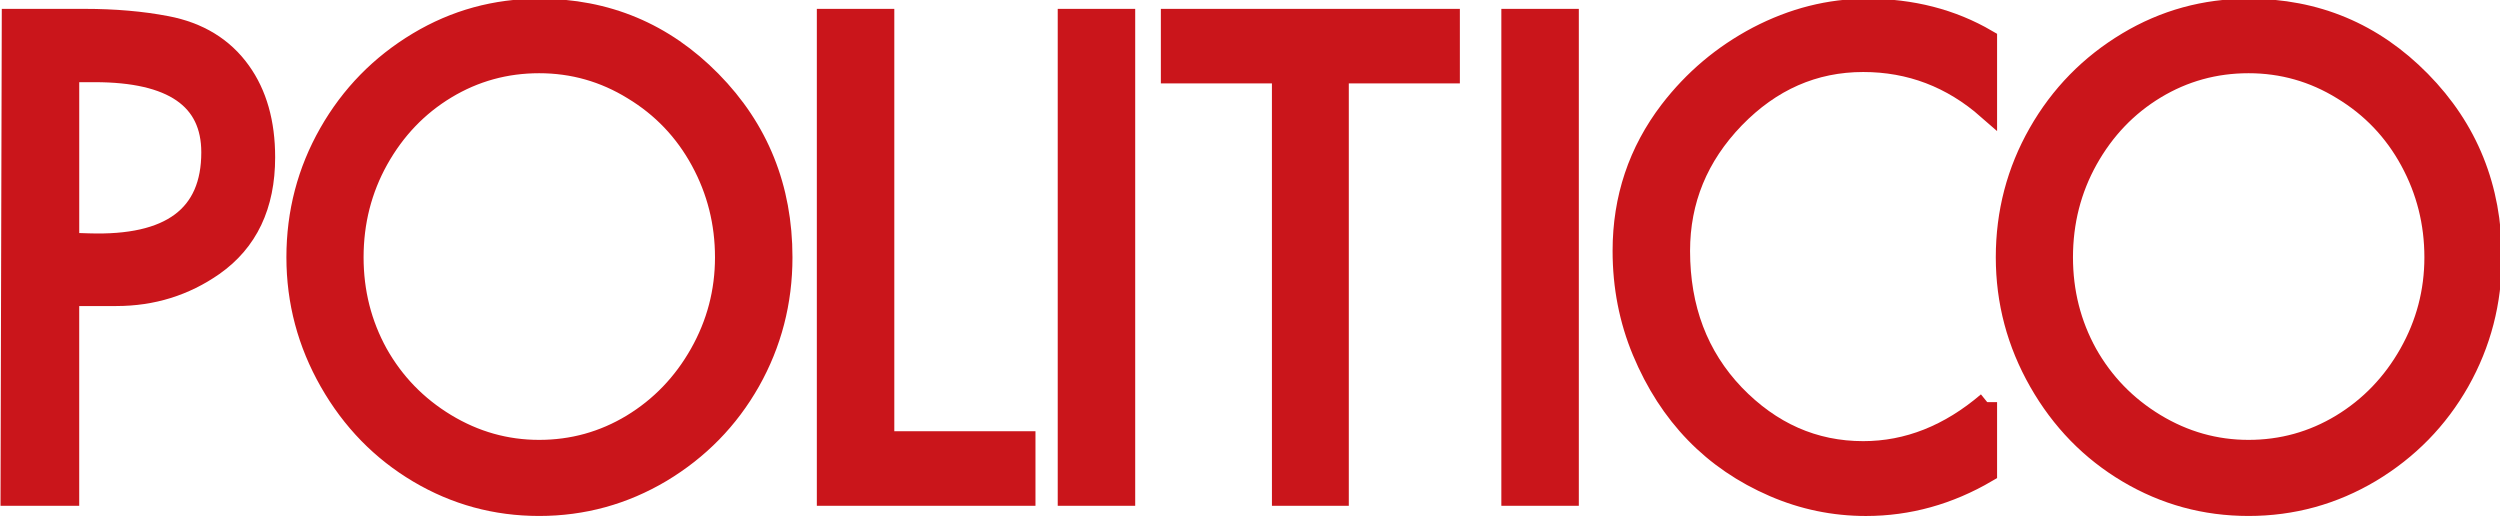 <svg xmlns:dc="http://purl.org/dc/elements/1.1/" xmlns:cc="http://creativecommons.org/ns#" xmlns:rdf="http://www.w3.org/1999/02/22-rdf-syntax-ns#" xmlns:svg="http://www.w3.org/2000/svg" xmlns="http://www.w3.org/2000/svg" xmlns:sodipodi="http://sodipodi.sourceforge.net/DTD/sodipodi-0.dtd" xmlns:inkscape="http://www.inkscape.org/namespaces/inkscape" width="200.492mm" height="41.513mm" viewBox="0 0 200.492 41.513" id="svg583" inkscape:version="0.92.1 r15371" sodipodi:docname="politicologo.svg"><defs id="defs577"></defs><g inkscape:label="Layer 1" inkscape:groupmode="layer" id="layer1" style="opacity:1" transform="translate(-8.201,-108.387)"></g><g inkscape:groupmode="layer" id="layer2" inkscape:label="Layer 2" transform="translate(-8.201,-108.387)"><g id="g1471" transform="matrix(1.681,0,0,1.697,-89.913,-97.518)" style="stroke:#ca151b;stroke-width:0.947;stroke-miterlimit:4;stroke-dasharray:none;stroke-opacity:1"><g id="g1458" style="stroke:#ca151b;stroke-width:0.947;stroke-miterlimit:4;stroke-dasharray:none;stroke-opacity:1"><g aria-label="POLITICO" transform="matrix(0.992,0,0,1.008,14.035,38.308)" style="font-style:normal;font-variant:normal;font-weight:bold;font-stretch:normal;font-size:29.645px;line-height:1.25;font-family:FuturaExtended;-inkscape-font-specification:'FuturaExtended Bold';text-align:center;letter-spacing:0px;word-spacing:0px;writing-mode:lr-tb;text-anchor:middle;fill:#ca151b;fill-opacity:1;stroke:#ca151b;stroke-width:0.947;stroke-miterlimit:4;stroke-dasharray:none;stroke-opacity:1" id="text599"><g id="g1431" transform="translate(1.332,-36.021)" style="fill:#ca151b;fill-opacity:1;stroke:#ca151b;stroke-width:0.947;stroke-miterlimit:4;stroke-dasharray:none;stroke-opacity:1"><path id="path1406" style="fill:#ca151b;fill-opacity:1;stroke:#ca151b;stroke-width:0.947;stroke-miterlimit:4;stroke-dasharray:none;stroke-opacity:1" d="m 43.915,119.278 h 3.517 q 2.157,0 3.937,0.333 2.331,0.434 3.575,2.128 1.172,1.592 1.172,4.024 0,3.387 -2.475,5.081 -2.084,1.419 -4.69,1.419 h -2.258 v 9.365 h -2.837 z m 3.995,2.49 h -1.216 v 8.005 l 0.926,0.029 q 5.891,0.188 5.891,-4.27 0,-3.764 -5.602,-3.764 z" inkscape:connector-curvature="0"></path><path inkscape:connector-curvature="0" id="path1408" style="fill:#ca151b;fill-opacity:1;stroke:#ca151b;stroke-width:0.947;stroke-miterlimit:4;stroke-dasharray:none;stroke-opacity:1" d="m 69.285,121.348 q -2.417,0 -4.458,1.201 -2.041,1.201 -3.257,3.315 -1.201,2.099 -1.201,4.589 0,2.446 1.172,4.516 1.187,2.055 3.271,3.286 2.084,1.23 4.473,1.23 2.403,0 4.444,-1.201 2.055,-1.216 3.271,-3.315 1.216,-2.099 1.216,-4.516 0,-2.432 -1.172,-4.531 -1.172,-2.099 -3.257,-3.329 -2.07,-1.245 -4.502,-1.245 z m 0,-2.548 q 4.878,0 8.294,3.387 3.416,3.387 3.416,8.265 0,3.141 -1.549,5.819 -1.549,2.663 -4.27,4.256 -2.721,1.578 -5.891,1.578 -3.141,0 -5.819,-1.549 -2.678,-1.549 -4.27,-4.27 -1.592,-2.721 -1.592,-5.833 0,-3.141 1.563,-5.819 1.563,-2.678 4.285,-4.27 2.678,-1.563 5.833,-1.563 z"></path><path id="path1410" style="fill:#ca151b;fill-opacity:1;stroke:#ca151b;stroke-width:0.947;stroke-miterlimit:4;stroke-dasharray:none;stroke-opacity:1" d="m 83.114,119.278 h 2.779 v 19.802 h 6.789 v 2.548 h -9.568 z" inkscape:connector-curvature="0"></path><path inkscape:connector-curvature="0" id="path1412" style="fill:#ca151b;fill-opacity:1;stroke:#ca151b;stroke-width:0.947;stroke-miterlimit:4;stroke-dasharray:none;stroke-opacity:1" d="m 94.699,119.278 h 2.779 v 22.35 h -2.779 z"></path><path inkscape:connector-curvature="0" id="path1414" style="fill:#ca151b;fill-opacity:1;stroke:#ca151b;stroke-width:0.947;stroke-miterlimit:4;stroke-dasharray:none;stroke-opacity:1" d="m 105,121.826 h -5.341 v -2.548 h 13.433 v 2.548 h -5.341 v 19.802 h -2.75 z"></path><path inkscape:connector-curvature="0" id="path1416" style="fill:#ca151b;fill-opacity:1;stroke:#ca151b;stroke-width:0.947;stroke-miterlimit:4;stroke-dasharray:none;stroke-opacity:1" d="m 116.034,119.278 h 2.779 v 22.35 h -2.779 z"></path><path inkscape:connector-curvature="0" id="path1418" style="fill:#ca151b;fill-opacity:1;stroke:#ca151b;stroke-width:0.947;stroke-miterlimit:4;stroke-dasharray:none;stroke-opacity:1" d="m 138.928,137.242 v 3.286 q -2.765,1.578 -5.833,1.578 -2.316,0 -4.444,-0.897 -4.4,-1.853 -6.326,-6.355 -0.941,-2.2 -0.941,-4.704 0,-3.691 2.258,-6.572 1.723,-2.186 4.227,-3.474 2.562,-1.303 5.283,-1.303 3.228,0 5.776,1.448 v 3.257 q -2.591,-2.215 -5.964,-2.215 -3.546,0 -6.181,2.649 -2.62,2.649 -2.62,6.21 0,4.053 2.62,6.731 2.634,2.663 6.181,2.663 3.199,0 5.964,-2.302 z"></path><path id="path1420" style="fill:#ca151b;fill-opacity:1;stroke:#ca151b;stroke-width:0.947;stroke-miterlimit:4;stroke-dasharray:none;stroke-opacity:1" d="m 151.494,121.348 q -2.417,0 -4.458,1.201 -2.041,1.201 -3.257,3.315 -1.201,2.099 -1.201,4.589 0,2.446 1.172,4.516 1.187,2.055 3.271,3.286 2.084,1.23 4.473,1.23 2.403,0 4.444,-1.201 2.055,-1.216 3.271,-3.315 1.216,-2.099 1.216,-4.516 0,-2.432 -1.172,-4.531 -1.172,-2.099 -3.257,-3.329 -2.07,-1.245 -4.502,-1.245 z m 0,-2.548 q 4.878,0 8.294,3.387 3.416,3.387 3.416,8.265 0,3.141 -1.549,5.819 -1.549,2.663 -4.27,4.256 -2.721,1.578 -5.891,1.578 -3.141,0 -5.819,-1.549 -2.678,-1.549 -4.27,-4.27 -1.592,-2.721 -1.592,-5.833 0,-3.141 1.563,-5.819 1.563,-2.678 4.285,-4.27 2.678,-1.563 5.833,-1.563 z" inkscape:connector-curvature="0"></path></g></g></g></g></g></svg>